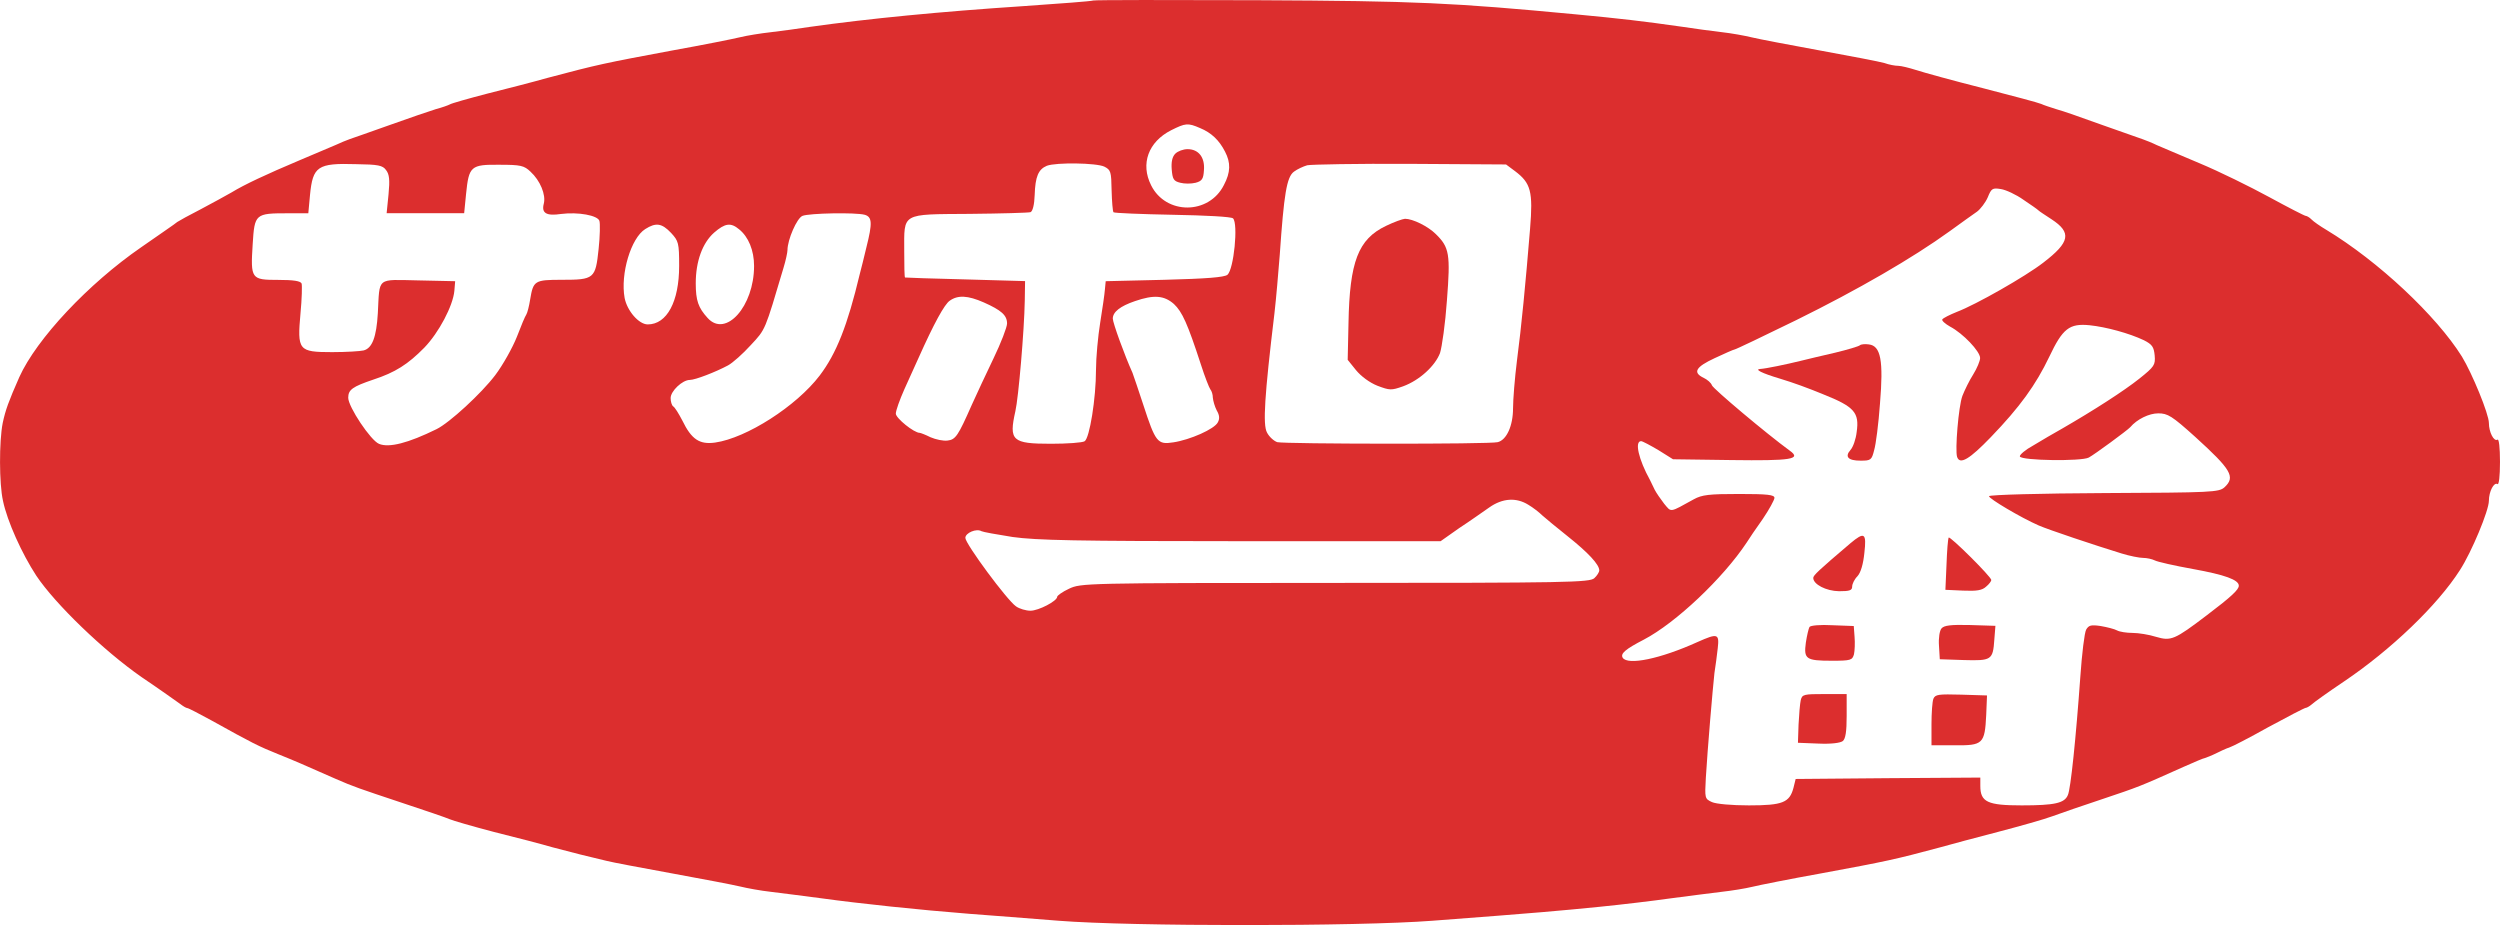 <svg enable-background="new 0 0 2499.1 924.7" viewBox="0 0 2499.1 924.7" xmlns="http://www.w3.org/2000/svg"><g fill="#dc2e2e"><path d="m1092.9.5c-2.2.8-33.6 3.1-69.5 5.6-84.5 5.6-155.1 12.5-214 20.8-11.4 1.7-28.9 4.2-38.9 5.3s-23.6 3.3-30.6 5c-6.9 1.7-37.5 7.8-68.1 13.3-66.9 12.5-73.9 13.9-125 27.5-13.6 3.9-40.6 10.8-59.7 15.6-19.2 5-35.8 9.7-37.5 10.8-1.4.8-7.8 3.1-13.9 4.7-6.1 1.9-26.7 8.9-45.9 15.8-19.2 6.7-37.2 13.3-40.3 14.2-3.1 1.1-9.2 3.6-13.9 5.8-4.4 1.9-20.8 8.9-36.1 15.3-33.6 14.2-55 24.2-68.1 32.2-5.3 3.1-19.2 10.6-30.6 16.7-11.4 5.8-22 11.7-23.6 12.8-1.4 1.4-17.8 12.5-36.1 25.3-52.8 36.4-104.5 91.5-121.8 129.8-10.8 24.5-13.8 32.8-16.6 45.9-3.6 18.3-3.6 60.6.3 77.8 4.2 20.3 18.9 52.8 33.3 74.8 18.9 28.3 67.3 75 105.3 101.4 18.1 12.2 35.3 24.5 38.4 26.7 2.8 2.2 6.1 4.2 7.2 4.2s12.2 5.8 25 12.8c39.5 22 46.7 25.6 65.9 33.3 16.7 6.7 25.6 10.6 57.5 24.7 17.8 7.8 23.6 9.7 65.3 23.6 23.6 7.8 45.6 15.3 48.6 16.7 3.1 1.4 23.1 7.2 44.5 12.8 21.4 5.3 47.8 12.2 58.4 15.3 19.7 5.3 36.4 9.4 54.2 13.6 5.3 1.4 34.7 6.9 65.3 12.5s61.1 11.4 68.1 13.1c6.9 1.7 20.6 4.2 30.6 5.3s32.5 4.2 50 6.4c38.1 5.3 98.7 11.7 148.7 15.6 20 1.4 60 4.7 88.9 6.9 72.8 5.8 298.7 5.8 373.8 0 109.8-8.3 127.3-10 166.7-13.9 22.2-2.2 54.7-6.1 72.3-8.6 17.5-2.2 40-5.3 50-6.4s23.6-3.3 30.6-5c6.9-1.7 37.5-7.8 68.1-13.3 66.1-12.2 75.3-14.2 119.5-26.1 10.8-3.1 37-10 58.4-15.6s45.9-12.5 54.2-15.6 30.3-10.6 48.6-16.7c38.1-12.8 37.5-12.5 82.8-32.8 10.6-4.7 19.7-8.6 20.8-8.6 1.1-.3 6.9-2.5 13.1-5.6 6.1-3.1 11.9-5.3 12.8-5.6.8 0 17.8-8.6 37.2-19.5 19.5-10.6 36.7-19.5 37.8-19.5s3.9-1.7 5.8-3.3c1.9-1.9 16.7-12.5 32.5-23.1 47-31.7 93.4-76.1 115.9-111.4 11.7-18.1 28.9-59.5 28.9-69.2 0-9.2 5-18.9 8.6-16.7 1.4 1.1 2.5-7.8 2.5-22.2 0-14.5-1.1-23.3-2.5-22.2-3.6 2.2-8.6-7.5-8.6-16.7 0-8.9-16.7-49.5-27-66.4-25.6-40.9-83.6-95.3-135.6-126.7-6.1-3.6-12.8-8.3-14.7-10.3s-4.7-3.6-5.8-3.6-17.8-8.6-36.7-18.9-50-25.6-69.2-33.6-38.4-16.4-43.1-18.3c-4.4-2.2-10.8-4.7-13.9-5.8s-21.1-7.5-40.3-14.2c-19.2-6.9-39.7-14.2-45.9-15.8-6.1-1.9-13.1-4.2-15.3-5.3s-28.6-8.1-58.4-15.8c-29.7-7.5-59.7-15.8-66.7-18.1-6.9-2.2-15-4.2-17.8-4.2-3.1 0-9.2-1.1-13.9-2.8-4.7-1.4-33.6-6.9-64.2-12.5s-61.1-11.4-68.1-13.1c-6.9-1.7-20.6-4.2-30.6-5.3s-27.5-3.6-38.9-5.3c-39.2-5.6-62.5-8.3-107-12.5-123.2-11.6-157.7-13.3-318.1-14.1-87.8-.3-161.7-.3-163.9.3zm106.7 127.5c11.4 4.7 19.2 12.2 25 23.6 5.8 11.1 5.6 20.6-1.1 33.3-15 30-58.1 30-72.8.3-10.8-21.4-2.8-43.4 20-55 14.4-7.2 16.7-7.5 28.9-2.2zm-813.7 42c3.3 4.2 3.9 9.7 2.5 24.2l-1.9 18.9h77.5l1.9-19.2c2.8-27.8 4.7-29.5 33.3-29.2 21.4 0 24.7.8 31.1 6.9 9.7 8.9 15.6 23.1 13.3 32-2.5 9.4 2.5 12.5 17.2 10.3 17.2-2.2 36.7 1.4 38.4 6.9.8 2.5.6 15.3-.8 28.1-3.1 29.7-4.4 30.8-36.7 30.8-27.2 0-28.6.8-31.7 19.5-1.1 6.9-2.8 13.6-3.9 15.3-1.1 1.4-5.3 11.4-9.4 22.2-4.2 10.6-13.9 28.1-21.7 38.4-13.9 18.3-45.6 47.5-58.6 53.9-28.3 13.9-47.5 18.9-57.5 14.7-8.3-3.3-30.8-37-30.8-46.1 0-8.1 4.4-11.1 25-18.1 22-7.2 34.7-15.3 51.1-32 14.5-15 28.6-41.7 30-56.7l.8-9.7-36.7-.8c-42.5-.8-38.6-3.9-40.6 32.8-1.4 23.9-5.6 35-14.2 37.2-3.1.8-17.5 1.7-31.4 1.7-33.9 0-35-1.7-31.7-38.9 1.4-14.5 1.7-27.8 1.1-29.7-1.1-2.5-8.1-3.6-23.3-3.6-27.2 0-27.8-.8-25.6-35.8 1.9-30.3 2.5-30.8 35.3-30.8h20.3l1.7-18.3c2.8-28.6 7.5-32 45.9-30.8 22.3.3 26.8 1.2 30.1 5.9zm718.1-3.4c6.4 3.3 6.9 5 7.2 23.6.3 11.1 1.1 21.1 1.9 22 1.1.8 27.5 1.9 59.2 2.5 32.8.6 58.6 1.9 60.3 3.6 5.3 5.3.8 50.9-5.6 56.4-3.3 2.5-20.6 3.9-63.1 5l-58.6 1.4-.8 8.3c-.3 4.4-2.5 19.5-4.7 33.1s-4.2 35-4.2 47.2c0 28.6-6.4 68.4-11.4 71.4-2.2 1.4-17.2 2.5-33.6 2.5-38.9 0-42.2-3.1-35.6-32.5 3.1-13.3 8.9-80.9 9.4-110.6l.3-19.5-59.7-1.7c-32.8-.8-60-1.7-60.3-1.9-.6-.3-.8-12.2-.8-26.4 0-38.6-3.6-36.7 65.3-37.2 31.4-.3 58.9-1.1 60.9-1.7 2.2-.8 3.9-7.5 4.2-17.2.6-18.3 3.6-25.6 12.2-29.2 9.4-3.5 49.7-2.9 57.5.9zm410.5 4.5c15.8 11.9 18.1 20.3 15 57.8-4.4 53.9-8.6 97.5-13.1 131.7-2.2 17.5-3.9 38.9-3.9 47.5 0 17.5-6.4 31.7-15.3 33.9-7.8 2.2-212.6 1.9-220.4 0-3.3-1.1-8.1-5.3-10.3-9.7-4.2-7.8-2.5-36.1 7.5-119.2 1.7-14.5 3.9-40.9 5.3-58.4 4.2-60.6 6.9-77.8 14.2-83.1 3.3-2.5 9.4-5.3 13.3-6.4 3.9-.8 50-1.7 102.8-1.4l95.9.6zm508.2 28.6c7.5 5 14.2 9.7 15 10.6s6.7 4.7 13.1 8.9c20.3 13.3 18.6 22.8-8.3 43.4-17.5 13.6-67.3 42-86.4 49.2-6.9 2.8-13.6 6.1-14.5 7.5-.8 1.1 2.8 4.4 7.8 7.2 12.8 6.7 30 24.7 30 31.4 0 2.8-3.1 10.3-6.9 16.4-3.9 6.1-8.6 15.8-10.8 21.4-3.9 10.3-7.5 54.5-5.3 61.1 2.8 8.1 12.5 2.2 33.6-19.7 29.2-30.3 45-52.2 58.6-80.6 13.3-28.1 20-33.3 40-31.4 16.7 1.7 40 8.1 54.5 15 8.3 4.2 10 6.7 10.8 15.3.8 9.4-.3 11.1-15.3 23.1-15.3 12.2-45.6 31.7-77.3 50-7.8 4.4-20.8 11.9-28.6 16.7-8.1 4.4-13.9 9.4-13.6 11.1 1.4 4.2 61.7 5 68.9 1.1 5.8-3.1 38.6-27.2 41.4-30.3 6.9-8.1 18.9-13.9 28.1-13.9 9.4 0 13.6 2.5 37 23.6 36.1 32.8 40.3 40 29.2 50.3-5.6 5-12.2 5.3-120.1 5.8-63.1.3-114.8 1.7-115.3 3.1-.6 2.2 31.7 21.4 49.5 29.2 10 4.4 56.7 20 83.1 28.1 8.1 2.5 17.8 4.4 21.4 4.4s8.9 1.1 11.7 2.5c2.5 1.4 19.7 5.3 38.1 8.6 32 5.8 45.9 10.8 45.9 16.7 0 3.9-7.2 10.8-32.2 29.7-32.2 24.5-35.6 25.8-50.6 21.4-6.9-2.2-17.5-3.9-23.3-3.9-6.1 0-13.1-1.1-15.6-2.5s-10-3.3-16.4-4.4c-9.7-1.4-11.9-.8-14.5 3.6-1.7 3.1-4.2 23.9-5.8 46.7-4.4 61.4-9.7 113.1-12.5 118.7-3.3 8.1-13.3 10.3-46.1 10.3-34.2 0-41.4-3.3-41.4-19.5v-8.3l-92.3.6-92.3.8-2.2 8.9c-3.9 14.7-10.8 17.5-44.5 17.5-17.2 0-32.8-1.4-37-3.3-7.2-3.3-7.2-3.9-6.1-24.2 1.7-28.6 6.9-89.5 8.6-104.8 1.1-6.7 2.5-17.8 3.3-24.7 1.7-14.7 0-15.3-20-6.4-37.5 17-70 23.6-75 15.8-2.5-4.2 2.8-8.6 21.1-18.1 32-16.7 79.2-61.4 102.8-97 2.2-3.6 9.4-14.2 16.1-23.6 6.4-9.4 11.7-19.2 11.7-21.1 0-3.1-6.9-3.9-35.3-3.9-30 0-37.2.8-45.3 5.3-24.7 13.6-22.2 13.3-29.7 4.4-3.6-4.7-7.8-10.8-9.4-13.9-1.4-3.1-3.6-7.5-4.7-9.7-11.4-20.6-15.6-38.9-8.9-38.9 1.4 0 9.2 4.2 17.2 8.9l14.7 9.2 58.1.8c60.3.8 70.6-.8 58.6-9.4-23.3-17-76.4-61.7-77.8-65.3-.8-2.5-4.7-5.8-8.3-7.5-11.1-5.3-8.1-10.8 11.1-19.7 10-4.7 18.9-8.6 19.7-8.6 1.1 0 28.9-13.3 62-29.5 61.4-30.3 116.2-62 153.1-88.7 11.4-8.3 23.9-17.2 27.5-19.7 3.3-2.5 8.3-8.9 10.6-14.2 3.6-8.9 4.7-9.7 13.1-8.3 4.9.7 15.1 5.4 22.6 10.7zm-1158.3 15c7.5 2.2 7.8 8.3 1.7 32.5-2.2 9.4-5.3 21.7-6.7 27-12.2 51.1-23.3 79.2-40 101.2-23.3 30.6-73.1 62.5-104.5 67-15.6 2.2-23.6-3.1-32.8-22-3.6-6.9-7.5-13.3-9.2-14.2-1.4-1.1-2.5-4.7-2.5-8.3 0-6.9 11.7-18.1 19.2-18.1 5.3 0 25.6-7.8 38.1-14.5 4.7-2.5 15-11.7 22.8-20.3 15-16.1 13.9-13.9 32.8-77.5 2.2-7.2 3.9-15.3 3.9-17.5 0-10.3 9.4-32 15-34.2 6.7-2.7 52.8-3.6 62.2-1.1zm-193.6 18.1c7.5 8.1 8.1 10 8.1 33.1 0 35.6-12.2 58.4-31.4 58.4-8.9 0-20.6-13.6-23.1-26.4-4.4-24.2 6.4-60 20.6-68.9 10.7-6.8 16.6-5.9 25.8 3.8zm68-3.6c9.4 7.5 15 21.1 15 36.7 0 40.3-28.3 72-46.4 52-9.4-10.3-11.9-17.5-11.9-34.7 0-22 6.7-40.3 18.3-50.6 10.9-9.5 16.7-10.4 25-3.4zm244.6 73.1c17.5 7.8 23.3 12.8 23.3 21.1 0 3.6-6.1 19.5-13.6 35-7.5 15.6-17.2 36.4-21.7 46.4-13.6 30.8-16.1 34.7-24.2 35.6-4.2.6-11.9-1.1-17-3.3-5-2.5-10-4.4-10.8-4.4-5.8 0-23.9-14.7-23.9-19.2 0-3.1 3.9-13.9 8.6-24.5 4.7-10.3 11.1-24.5 14.2-31.4 15.3-34.2 25.8-53.4 31.1-57 8.1-5.8 18.1-5.3 34 1.7zm190.1 1.6c8.3 7.8 13.6 19.5 27 60.6 3.9 12.2 8.3 23.3 9.4 24.7 1.4 1.7 2.5 5.3 2.5 8.3.3 3.3 1.9 8.9 3.9 12.8 2.8 4.7 3.1 8.3 1.1 11.9-3.3 6.7-27.8 17.5-44.5 20-15.8 2.5-17.8 0-30-37.5-4.7-14.5-9.7-28.9-10.8-32-7.8-17.2-19.7-50-19.7-54.2 0-6.7 7.5-12.5 22.2-17.5 18.9-6.5 29.1-5.7 38.9 2.9zm354.3 200.7c4.7 2.8 10.8 7.5 13.9 10.6 3.1 2.8 14.5 12.2 25.3 20.8 20.6 16.4 31.7 28.3 31.7 34.2 0 1.7-2.2 5.3-5 7.8-4.7 4.2-27.2 4.7-259 4.7-251.2 0-254.3.3-266 5.8-6.7 3.1-11.9 6.9-11.9 8.1 0 4.2-18.6 13.9-26.7 13.9-4.4 0-11.1-1.9-14.5-4.4-8.9-6.1-50.6-62.5-50.6-68.4 0-5 11.1-9.7 16.1-6.7 1.4.8 15.3 3.3 31.1 5.8 23.9 3.3 62.5 4.2 228.4 4.2h199.5l18.6-13.1c10.6-6.9 23.9-16.4 30-20.6 13.3-9.4 27.1-10.2 39.1-2.7z"/><path d="m1174.9 153.6c-3.1 3.1-4.2 8.3-3.6 15.8.8 9.7 1.9 11.7 8.6 13.3 4.2 1.1 10.8 1.1 15.3 0 6.4-1.7 7.8-3.9 8.3-12.5 1.1-12.8-5.3-21.1-16.4-21.1-4.2 0-9.7 2-12.2 4.5zm210.6 72.2c-27.8 13.3-36.4 35.6-37.5 97.5l-.8 36.4 8.3 10.3c5 6.1 13.6 12.5 21.4 15.6 12.5 4.7 13.9 4.7 25.6.6 16.7-6.1 32.2-20.6 37-33.3 1.9-5.8 5.3-29.5 6.9-52.5 3.6-46.4 2.5-53.1-11.1-66.4-7.8-7.8-23.1-15.3-30.8-15.3-2.6.2-10.9 3.2-19 7.1zm473.8 119.3c-1.1 1.1-12.2 4.4-25 7.5-12.8 2.8-28.1 6.7-34.2 8.1-14.5 3.6-35 7.8-40.3 8.1-6.4.3 1.1 4.2 19.5 9.7 13.9 4.2 27.5 9.2 43.1 15.6 31.4 12.5 36.4 18.3 33.6 37.8-.8 7.2-3.6 15-6.1 17.8-6.1 6.9-2.5 10.8 10 10.8 10.3 0 11.1-.6 13.6-10.6 1.7-5.6 4.4-26.7 5.8-46.4 3.6-43.1.8-57.8-11.1-59.2-3.9-.6-8-.1-8.9.8zm-9.7 198.1c-32 27.2-37 32-37 34.5 0 6.4 12.8 13.1 25.8 13.3 10.6 0 13.1-.8 13.1-4.7 0-2.5 2.2-7.2 5.3-10.3 3.3-3.6 5.8-12.2 6.9-23.3 2.3-20.1.1-21.4-14.1-9.5zm98.4-5.8c-.8 1.4-1.7 13.3-2.2 27.2l-1.1 25 17.8.8c13.6.6 18.9-.3 22.8-3.9 3.1-2.5 5.3-5.6 5.3-6.7-.1-3.3-41.5-44.4-42.6-42.4zm-139.2 89.4c-.8 1.4-2.5 8.3-3.6 15.6-2.2 16.4 0 18.1 26.1 18.1 18.9 0 20.3-.6 22-6.4.8-3.6 1.1-11.4.6-17.5l-.8-10.8-21.4-.8c-11.8-.7-22.1.2-22.9 1.8zm132 1.4c-1.9 2.2-3.1 9.7-2.5 17.5l.8 13.3 23.9.8c27.8.8 29.2 0 30.6-20.3l1.1-13.9-25.3-.8c-19.5-.5-26.1.4-28.6 3.4zm-140.7 71.7c-.8 3.6-1.7 14.5-2.2 24.5l-.6 18.1 20.3.8c12.8.6 22-.6 24.5-2.5 2.8-2.2 3.9-9.7 3.9-25v-22h-22.2c-20.6 0-22.3.3-23.7 6.1zm132.6-1.4c-1.1 2.8-1.9 14.2-1.9 25.6v20.9h23.3c28.1.3 30-1.4 31.4-30.3l.8-19.5-25.8-.8c-22.5-.6-25.9-.3-27.8 4.1z"/></g></svg>